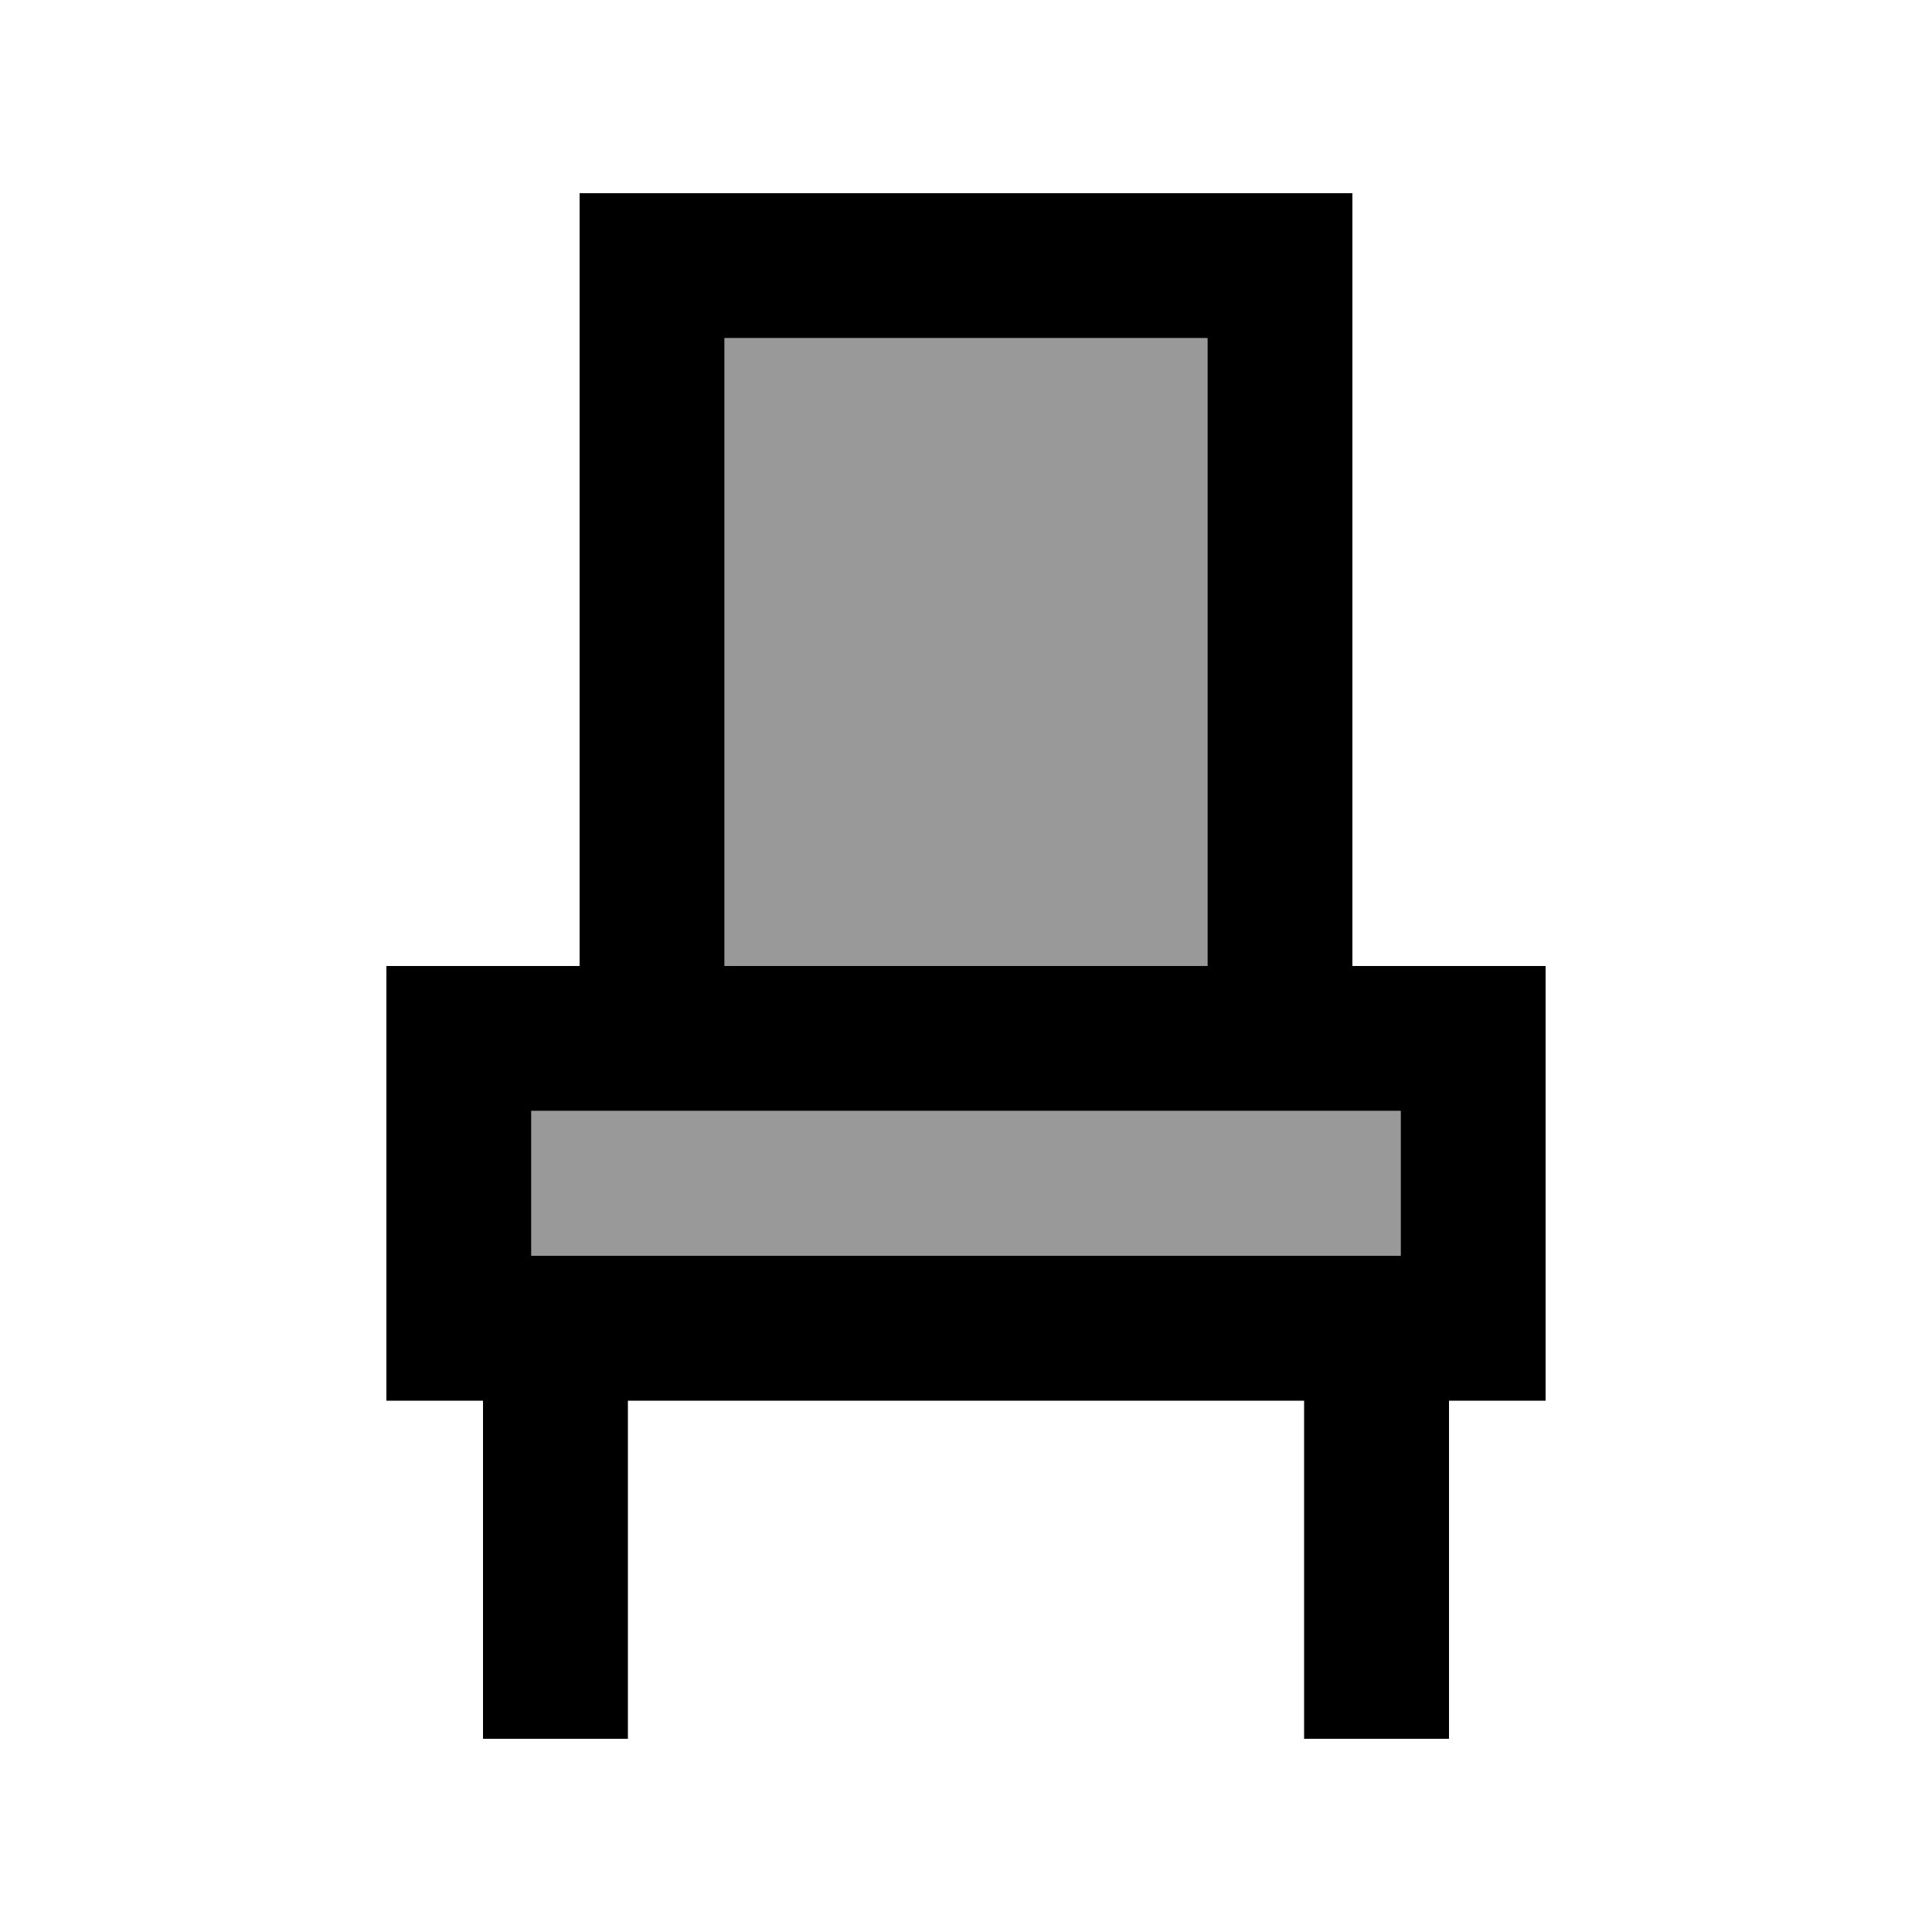 <svg xmlns="http://www.w3.org/2000/svg" viewBox="0 0 640 640"><!--! Font Awesome Pro 7.1.0 by @fontawesome - https://fontawesome.com License - https://fontawesome.com/license (Commercial License) Copyright 2025 Fonticons, Inc. --><path opacity=".4" fill="currentColor" d="M176 368L464 368L464 416L176 416L176 368zM240 112L400 112L400 320L240 320L240 112z"/><path fill="currentColor" d="M240 112L240 320L400 320L400 112L240 112zM192 320L192 64L448 64L448 320L512 320L512 464L480 464L480 576L432 576L432 464L208 464L208 576L160 576L160 464L128 464L128 320L192 320zM176 416L464 416L464 368L176 368L176 416z"/></svg>